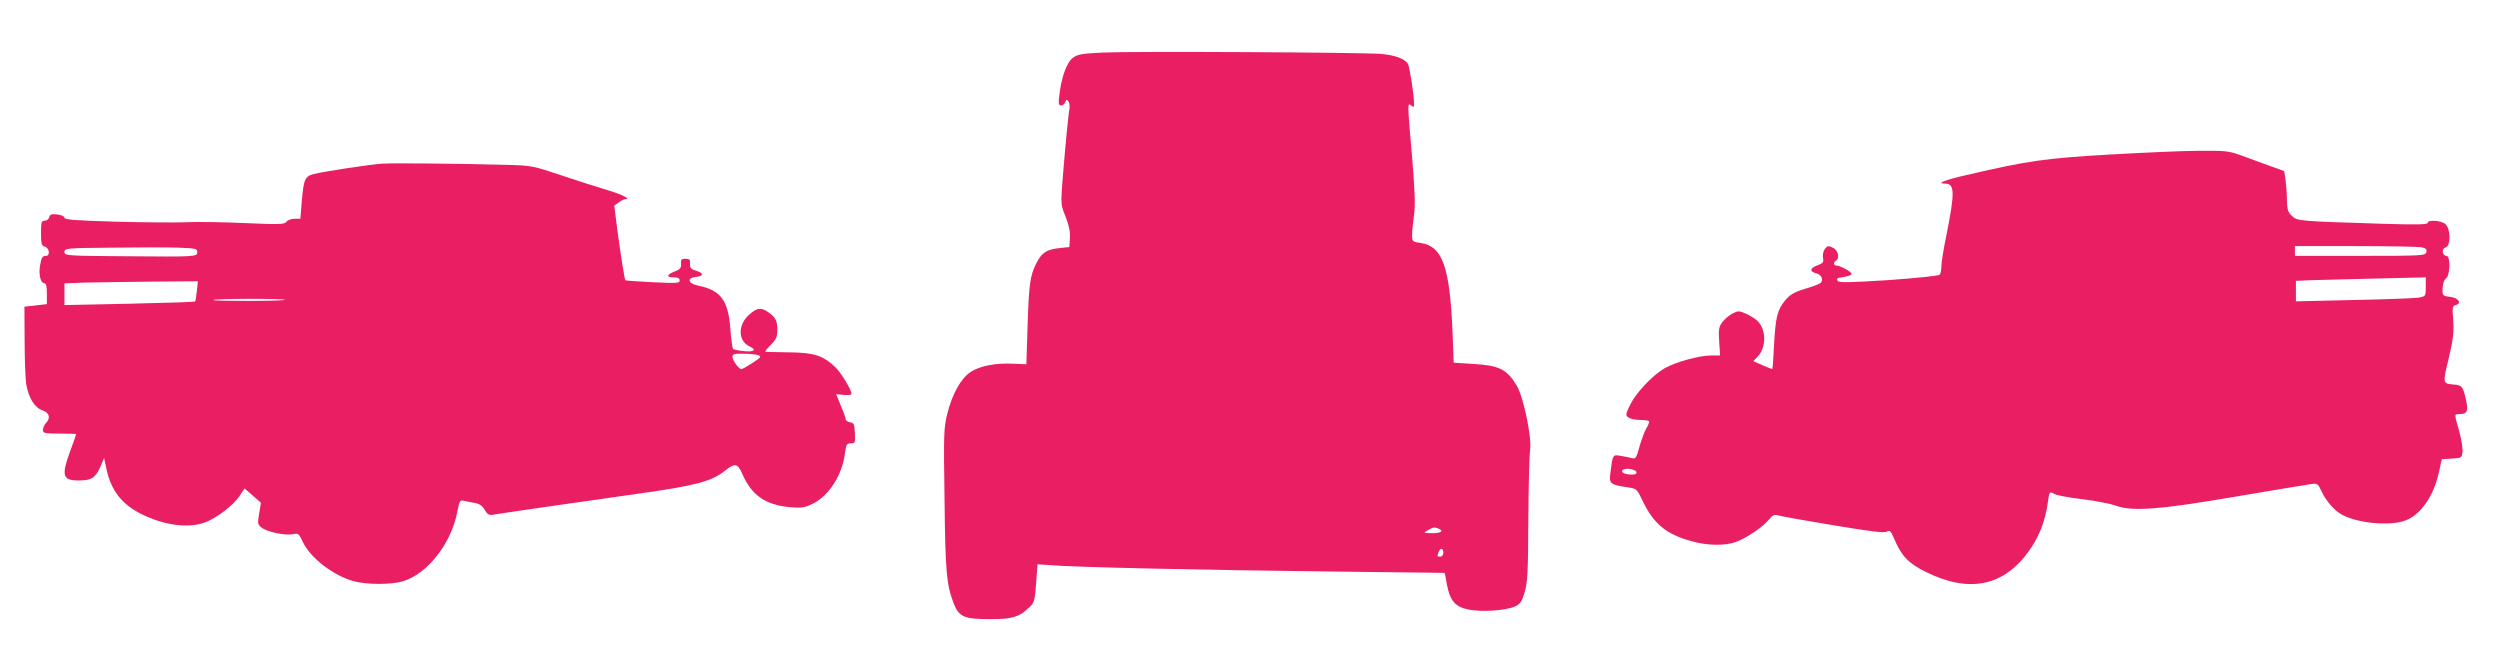 <?xml version="1.0" standalone="no"?>
<!DOCTYPE svg PUBLIC "-//W3C//DTD SVG 20010904//EN"
 "http://www.w3.org/TR/2001/REC-SVG-20010904/DTD/svg10.dtd">
<svg version="1.0" xmlns="http://www.w3.org/2000/svg"
 width="1280pt" height="331pt" viewBox="0 0 1280 331"
 preserveAspectRatio="xMidYMid meet">
<g transform="translate(0,331) scale(0.1,-0.1)"
fill="#e91e63" stroke="none">
<path d="M5648 3041 c-107 -5 -131 -9 -155 -27 -31 -23 -59 -100 -69 -191 -6
-44 -4 -53 9 -53 8 0 18 8 21 17 6 15 8 15 17 3 5 -8 7 -26 4 -40 -5 -27 -19
-168 -35 -366 -9 -118 -9 -123 16 -184 17 -43 24 -76 22 -109 l-3 -46 -50 -5
c-68 -8 -91 -23 -119 -78 -32 -63 -38 -105 -45 -327 l-6 -190 -70 3 c-90 4
-170 -12 -216 -43 -48 -31 -93 -111 -118 -210 -19 -75 -20 -103 -15 -440 4
-372 10 -437 46 -532 28 -72 53 -83 188 -83 111 0 147 10 196 57 30 27 32 34
39 127 l7 97 72 -5 c115 -10 786 -25 1422 -32 l591 -7 11 -58 c15 -84 42 -116
111 -130 65 -13 185 -6 235 15 29 12 37 23 52 73 15 50 18 102 19 368 1 171 5
333 9 360 10 63 -33 270 -68 330 -51 85 -89 104 -227 112 l-96 6 -6 156 c-14
335 -51 440 -163 457 -43 6 -44 7 -44 43 0 20 5 65 10 101 7 48 4 124 -10 295
-25 284 -24 281 -5 265 12 -10 15 -9 15 7 0 44 -22 188 -31 205 -15 27 -66 46
-140 52 -100 8 -1279 14 -1421 7z m1716 -2437 c31 -12 15 -24 -31 -24 -47 1
-47 1 -23 15 29 16 33 17 54 9z m26 -124 c0 -11 -7 -20 -15 -20 -17 0 -18 2
-9 24 9 23 24 20 24 -4z"/>
<path d="M10805 2519 c-332 -19 -423 -32 -740 -106 -106 -24 -153 -43 -108
-43 52 0 53 -42 8 -267 -14 -67 -25 -137 -25 -155 0 -18 -4 -38 -8 -44 -4 -6
-111 -17 -261 -28 -207 -13 -256 -14 -262 -4 -6 9 -3 14 9 16 44 7 62 13 62
20 0 10 -58 42 -76 42 -16 0 -19 16 -4 25 21 13 11 55 -16 67 -23 11 -28 10
-41 -7 -8 -11 -12 -31 -9 -46 4 -22 0 -27 -30 -38 -39 -14 -40 -32 -3 -41 27
-7 38 -38 17 -51 -7 -5 -43 -18 -80 -29 -52 -16 -74 -29 -98 -58 -40 -49 -49
-84 -57 -229 -3 -68 -7 -123 -9 -123 -1 0 -24 9 -50 20 l-47 21 22 23 c46 49
45 140 -2 184 -12 11 -39 28 -60 37 -33 14 -40 14 -66 0 -16 -8 -39 -27 -51
-42 -19 -25 -22 -37 -18 -100 l5 -73 -46 0 c-60 0 -184 -34 -239 -66 -62 -36
-147 -127 -176 -187 -23 -48 -24 -53 -9 -64 9 -7 35 -13 58 -13 23 0 44 -3 48
-6 3 -3 -3 -20 -13 -36 -10 -17 -26 -60 -36 -95 -15 -57 -20 -64 -38 -59 -12
3 -38 9 -58 12 -41 7 -41 8 -53 -89 -7 -54 0 -59 89 -72 46 -7 48 -9 76 -69
56 -117 119 -170 247 -206 83 -24 178 -26 235 -3 54 20 136 77 166 114 19 23
27 26 51 19 15 -4 142 -27 282 -50 187 -31 257 -40 270 -32 14 9 20 4 37 -36
37 -89 74 -127 164 -171 222 -110 400 -72 529 112 51 72 81 152 94 245 8 57 8
57 36 42 10 -6 74 -18 141 -26 68 -8 143 -23 168 -32 85 -32 224 -22 620 46
195 33 369 62 386 64 29 4 33 0 49 -35 22 -50 69 -104 109 -124 78 -40 225
-56 309 -32 82 22 155 121 183 246 l16 72 51 3 c50 3 52 4 55 35 2 18 -6 65
-17 106 -26 90 -26 87 2 87 40 0 46 16 32 77 -16 67 -19 71 -70 75 -47 4 -48
10 -20 123 26 108 30 145 25 214 -5 56 -3 65 13 69 33 9 15 37 -28 42 -39 5
-40 6 -39 44 1 24 8 44 18 51 21 16 23 115 2 115 -22 0 -27 37 -5 43 28 7 27
96 -1 120 -23 19 -90 23 -90 6 0 -9 -59 -10 -222 -5 -443 14 -445 14 -473 40
-21 20 -25 33 -26 82 0 33 -4 79 -7 103 l-7 45 -80 29 c-44 16 -109 40 -145
53 -58 21 -81 23 -205 22 -77 0 -284 -9 -460 -19z m1593 -475 c23 -5 28 -10
25 -25 -5 -18 -20 -19 -339 -19 l-334 0 0 25 0 25 309 0 c170 0 322 -3 339 -6z
m22 -203 c0 -48 0 -48 -37 -55 -21 -3 -171 -9 -333 -12 l-295 -7 0 51 c0 29 0
53 0 54 0 1 113 5 250 8 138 3 287 7 333 8 l82 2 0 -49z m-4056 -937 c24 -9
19 -24 -8 -24 -33 0 -57 10 -50 21 6 10 35 12 58 3z"/>
<path d="M1955 2472 c-60 -4 -304 -41 -348 -53 -46 -12 -52 -26 -62 -141 l-7
-88 -30 0 c-17 0 -36 -7 -42 -16 -10 -13 -36 -14 -216 -6 -113 5 -248 7 -300
4 -52 -2 -213 -1 -357 3 -203 6 -263 10 -263 20 0 7 -16 15 -36 17 -29 3 -38
1 -42 -14 -2 -10 -13 -18 -23 -18 -17 0 -19 -8 -19 -64 0 -55 3 -64 20 -69 23
-6 28 -47 6 -47 -19 0 -24 -8 -31 -50 -8 -44 3 -90 21 -90 10 0 14 -14 14 -54
l0 -53 -58 -7 -57 -6 1 -173 c0 -94 4 -194 8 -222 12 -72 43 -122 83 -136 36
-12 44 -39 18 -65 -8 -9 -15 -24 -15 -35 0 -17 8 -19 85 -19 47 0 85 -1 85 -3
0 -2 -13 -40 -30 -85 -47 -128 -40 -152 43 -152 64 0 85 13 110 68 l20 47 12
-55 c22 -108 77 -180 175 -230 118 -60 246 -77 332 -44 60 24 144 88 174 134
l26 39 42 -36 42 -37 -9 -55 c-9 -50 -8 -56 12 -72 28 -23 122 -42 161 -34 27
6 31 3 50 -39 39 -83 158 -174 262 -202 68 -18 192 -18 251 0 125 37 247 193
278 354 11 57 14 63 33 58 12 -2 37 -7 56 -11 25 -4 40 -15 52 -36 14 -24 22
-28 45 -24 33 6 336 50 731 106 303 42 385 64 454 119 51 41 65 38 89 -17 47
-109 119 -159 246 -170 60 -5 75 -2 118 20 81 41 147 147 161 254 6 47 9 53
30 53 22 0 23 3 21 52 -2 46 -5 53 -25 56 -12 2 -22 9 -22 15 0 7 -11 38 -25
70 l-24 59 40 -4 c21 -2 39 0 39 5 0 20 -52 106 -81 135 -63 61 -110 77 -239
78 -63 1 -118 2 -121 3 -4 1 8 16 27 35 28 28 34 41 34 78 0 47 -10 65 -50 92
-35 23 -55 20 -94 -15 -59 -51 -58 -135 1 -162 39 -18 26 -30 -27 -25 -28 3
-53 8 -57 11 -3 4 -10 52 -14 107 -11 144 -49 194 -166 218 -50 10 -58 39 -11
44 42 4 43 20 1 32 -25 8 -31 15 -30 35 2 21 -2 26 -23 26 -21 0 -25 -4 -23
-26 1 -21 -5 -29 -33 -39 -42 -17 -44 -30 -4 -30 21 0 30 -5 30 -16 0 -14 -15
-15 -137 -9 -76 4 -139 8 -141 10 -4 4 -22 115 -41 256 l-16 126 22 16 c12 9
27 17 33 17 32 0 -11 23 -88 46 -48 14 -154 48 -237 76 -146 49 -154 51 -285
54 -207 6 -590 10 -635 6z m-945 -452 c0 -25 -4 -25 -367 -22 -303 2 -313 3
-313 22 0 19 9 20 243 22 133 2 286 2 340 0 87 -3 97 -5 97 -22z m-2 -200 c-3
-28 -7 -52 -9 -54 -2 -2 -154 -7 -336 -11 l-333 -7 0 55 0 56 98 4 c53 1 207
4 341 5 l244 2 -5 -50z m451 -45 c-7 -7 -360 -8 -367 -1 -3 3 79 6 183 6 104
0 186 -2 184 -5z m2425 -284 c16 -6 11 -12 -31 -39 -27 -18 -53 -32 -57 -32
-13 0 -45 44 -46 63 0 14 9 17 58 16 31 0 65 -4 76 -8z"/>
</g>
</svg>
